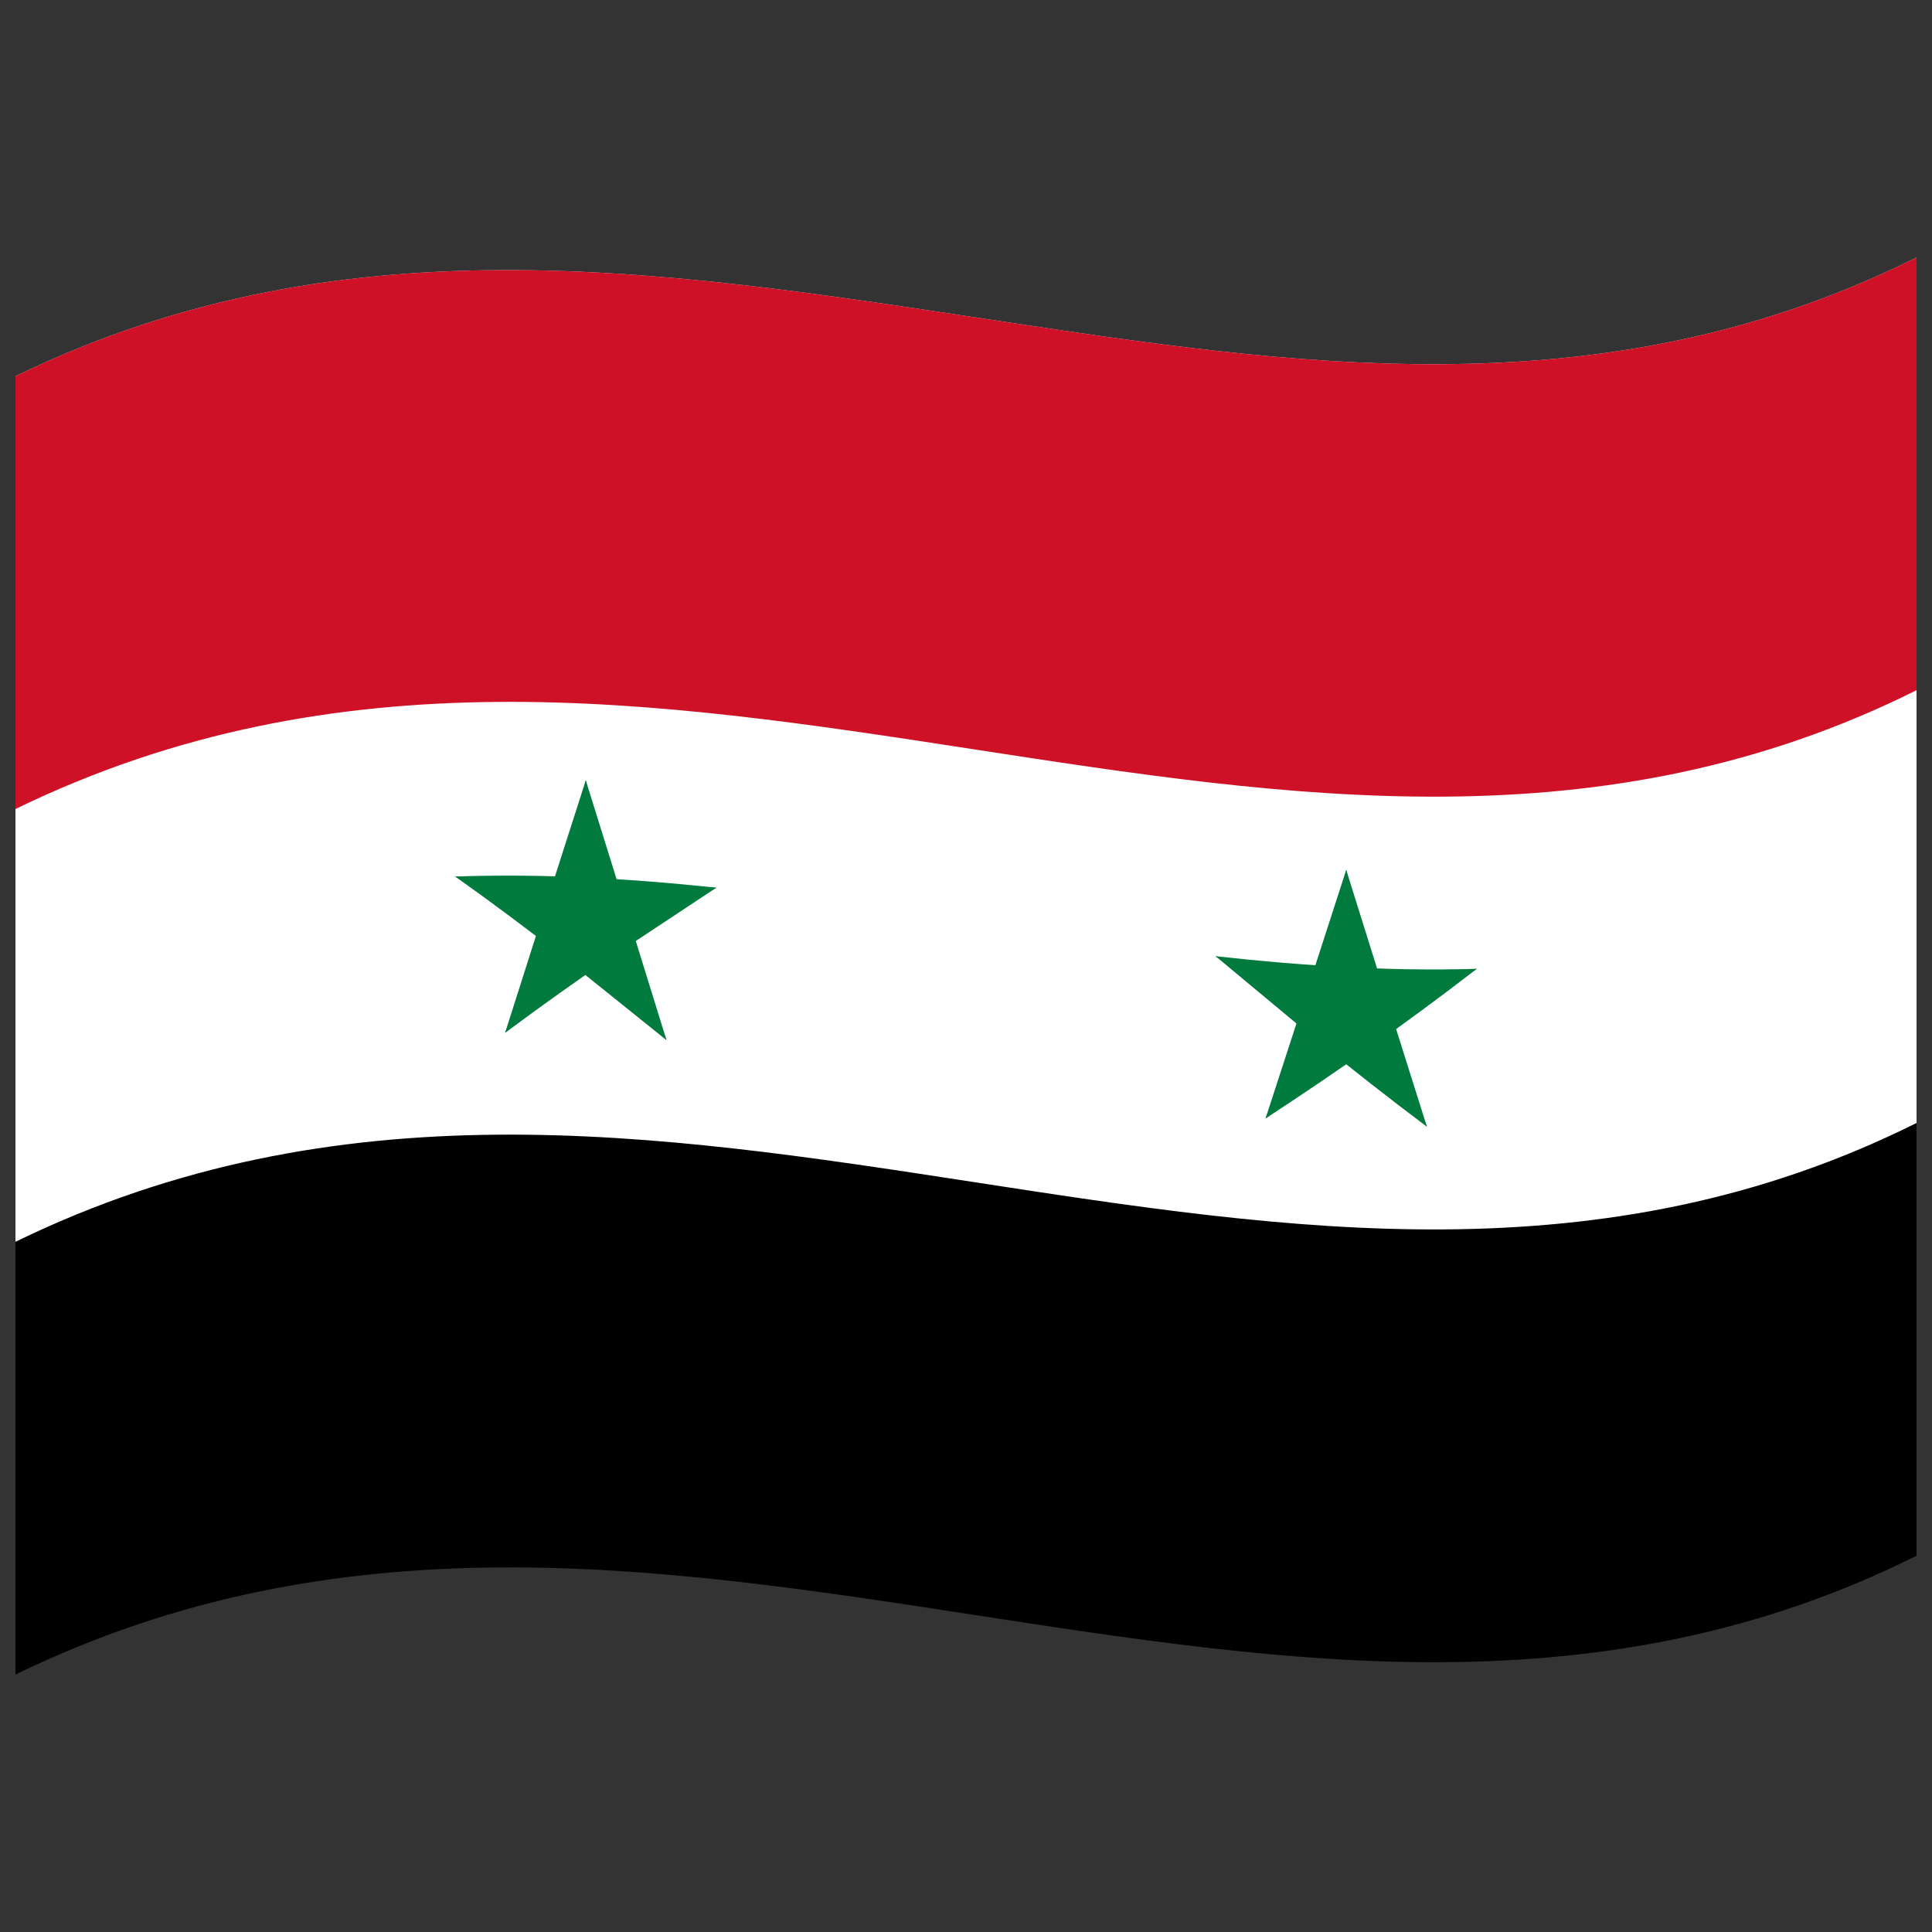 <svg xmlns="http://www.w3.org/2000/svg" viewBox="0 0 1000 1000">
  <rect x="0" y="0" width="1000" height="1000" fill="#333333" stroke="none"/>
  <defs/>
  <path fill="#000" d="M8,194.75 C181.84,110.1 354.93,141.8 530.24,168.13 C682.26,190.95 836.78,210.72 992,133.25 L992,805.25 C667.42,967.25 342.06,704.13 8,866.75 L8,194.75"/>
  <path fill="#fff" d="M8,194.75 C181.84,110.1 354.93,141.8 530.24,168.13 C682.26,190.95 836.78,210.72 992,133.25 L992,581.25 C667.42,743.25 342.06,480.13 8,642.75 L8,194.75"/>
  <path fill="#ce1126" d="M8,194.75 C181.84,110.1 354.93,141.8 530.24,168.13 C682.26,190.95 836.78,210.72 992,133.25 L992,357.25 C667.42,519.25 342.06,256.13 8,418.75 L8,194.75"/>
  <path id="o" fill="#007a3d" d="M303.2,403.88 L281.24,472.36 C294.96,477.24 308.69,482.44 322.83,488.07 L303.2,403.88"/>
  <path fill="#007a3d" d="M303.2,403.88 L325.16,474.39 C311.44,478.02 297.71,481.91 283.57,486.25 L303.2,403.88"/>
  <path fill="#007a3d" d="M370.79,459.46 C347.34,457 323.89,455.08 299.72,454.03 L299.72,498.83 C323.18,485.06 346.63,472.15 370.79,459.46"/>
  <path fill="#007a3d" d="M370.79,459.46 L313.3,497.5 L287.59,460.13 C315.05,458.8 342.5,458.71 370.79,459.46"/>
  <path fill="#007a3d" d="M235.61,453.69 C254.58,467.14 273.55,481.31 293.1,496.56 L318.81,461.58 C291.35,457.72 263.9,454.92 235.61,453.69"/>
  <path fill="#007a3d" d="M235.61,453.69 C259.07,452.86 282.51,453.15 306.68,454.35 L306.68,499.15 C283.22,483.2 259.77,468.07 235.61,453.69"/>
  <path fill="#007a3d" d="M344.97,538.37 L323.01,467.46 C309.29,471.12 295.56,475.04 281.42,479.43 L344.97,538.37"/>
  <path fill="#007a3d" d="M344.97,538.37 L287.48,492.18 L313.18,457.06 L344.97,538.37"/>
  <path fill="#007a3d" d="M261.43,534.6 C280.41,520.46 299.38,506.98 318.92,493.64 L293.22,456.13 L261.43,534.6"/>
  <path fill="#007a3d" d="M261.43,534.6 L283.39,465.62 C297.11,470.54 310.84,475.77 324.98,481.44 C304.01,498.29 283.04,515.74 261.43,534.6"/>
  <path fill="#007a3d" d="M696.8,450.27 L674.84,518.12 C688.57,523.7 702.29,529.02 716.43,534.17 L696.8,450.27"/>
  <path fill="#007a3d" d="M696.8,450.27 L718.76,520.4 C705.03,524.57 691.31,528.43 677.17,532.13 L696.8,450.27"/>
  <path fill="#007a3d" d="M764.39,501.46 C740.93,502.16 717.49,501.73 693.32,500.39 L693.32,545.19 C716.77,531.71 740.22,517.42 764.39,501.46"/>
  <path fill="#007a3d" d="M764.39,501.46 C745.41,516.15 726.44,530.1 706.9,543.84 L681.19,506.18 C708.65,505.87 736.1,504.53 764.39,501.46"/>
  <path fill="#007a3d" d="M629.21,494.94 L686.7,542.78 L712.41,507.81 C684.96,504.66 657.5,500.28 629.21,494.94"/>
  <path fill="#007a3d" d="M629.21,494.94 C652.66,497.52 676.11,499.56 700.28,500.75 L700.28,545.55 C676.83,529.62 653.38,512.83 629.21,494.94"/>
  <path fill="#007a3d" d="M738.57,583.18 L716.61,513.55 C702.88,517.7 689.16,521.53 675.02,525.2 C695.99,545.02 716.97,564.25 738.57,583.18"/>
  <path fill="#007a3d" d="M738.57,583.18 C719.6,568.97 700.63,554.1 681.08,538.23 L706.78,503.4 L738.57,583.18"/>
  <path fill="#007a3d" d="M655.03,578.94 C674,566.54 692.97,553.72 712.52,539.87 L686.82,502.36 L655.03,578.94"/>
  <path fill="#007a3d" d="M655.03,578.94 L676.99,511.49 C690.72,517.04 704.44,522.34 718.58,527.46 C697.6,545.14 676.63,562.07 655.03,578.94"/>
</svg>
